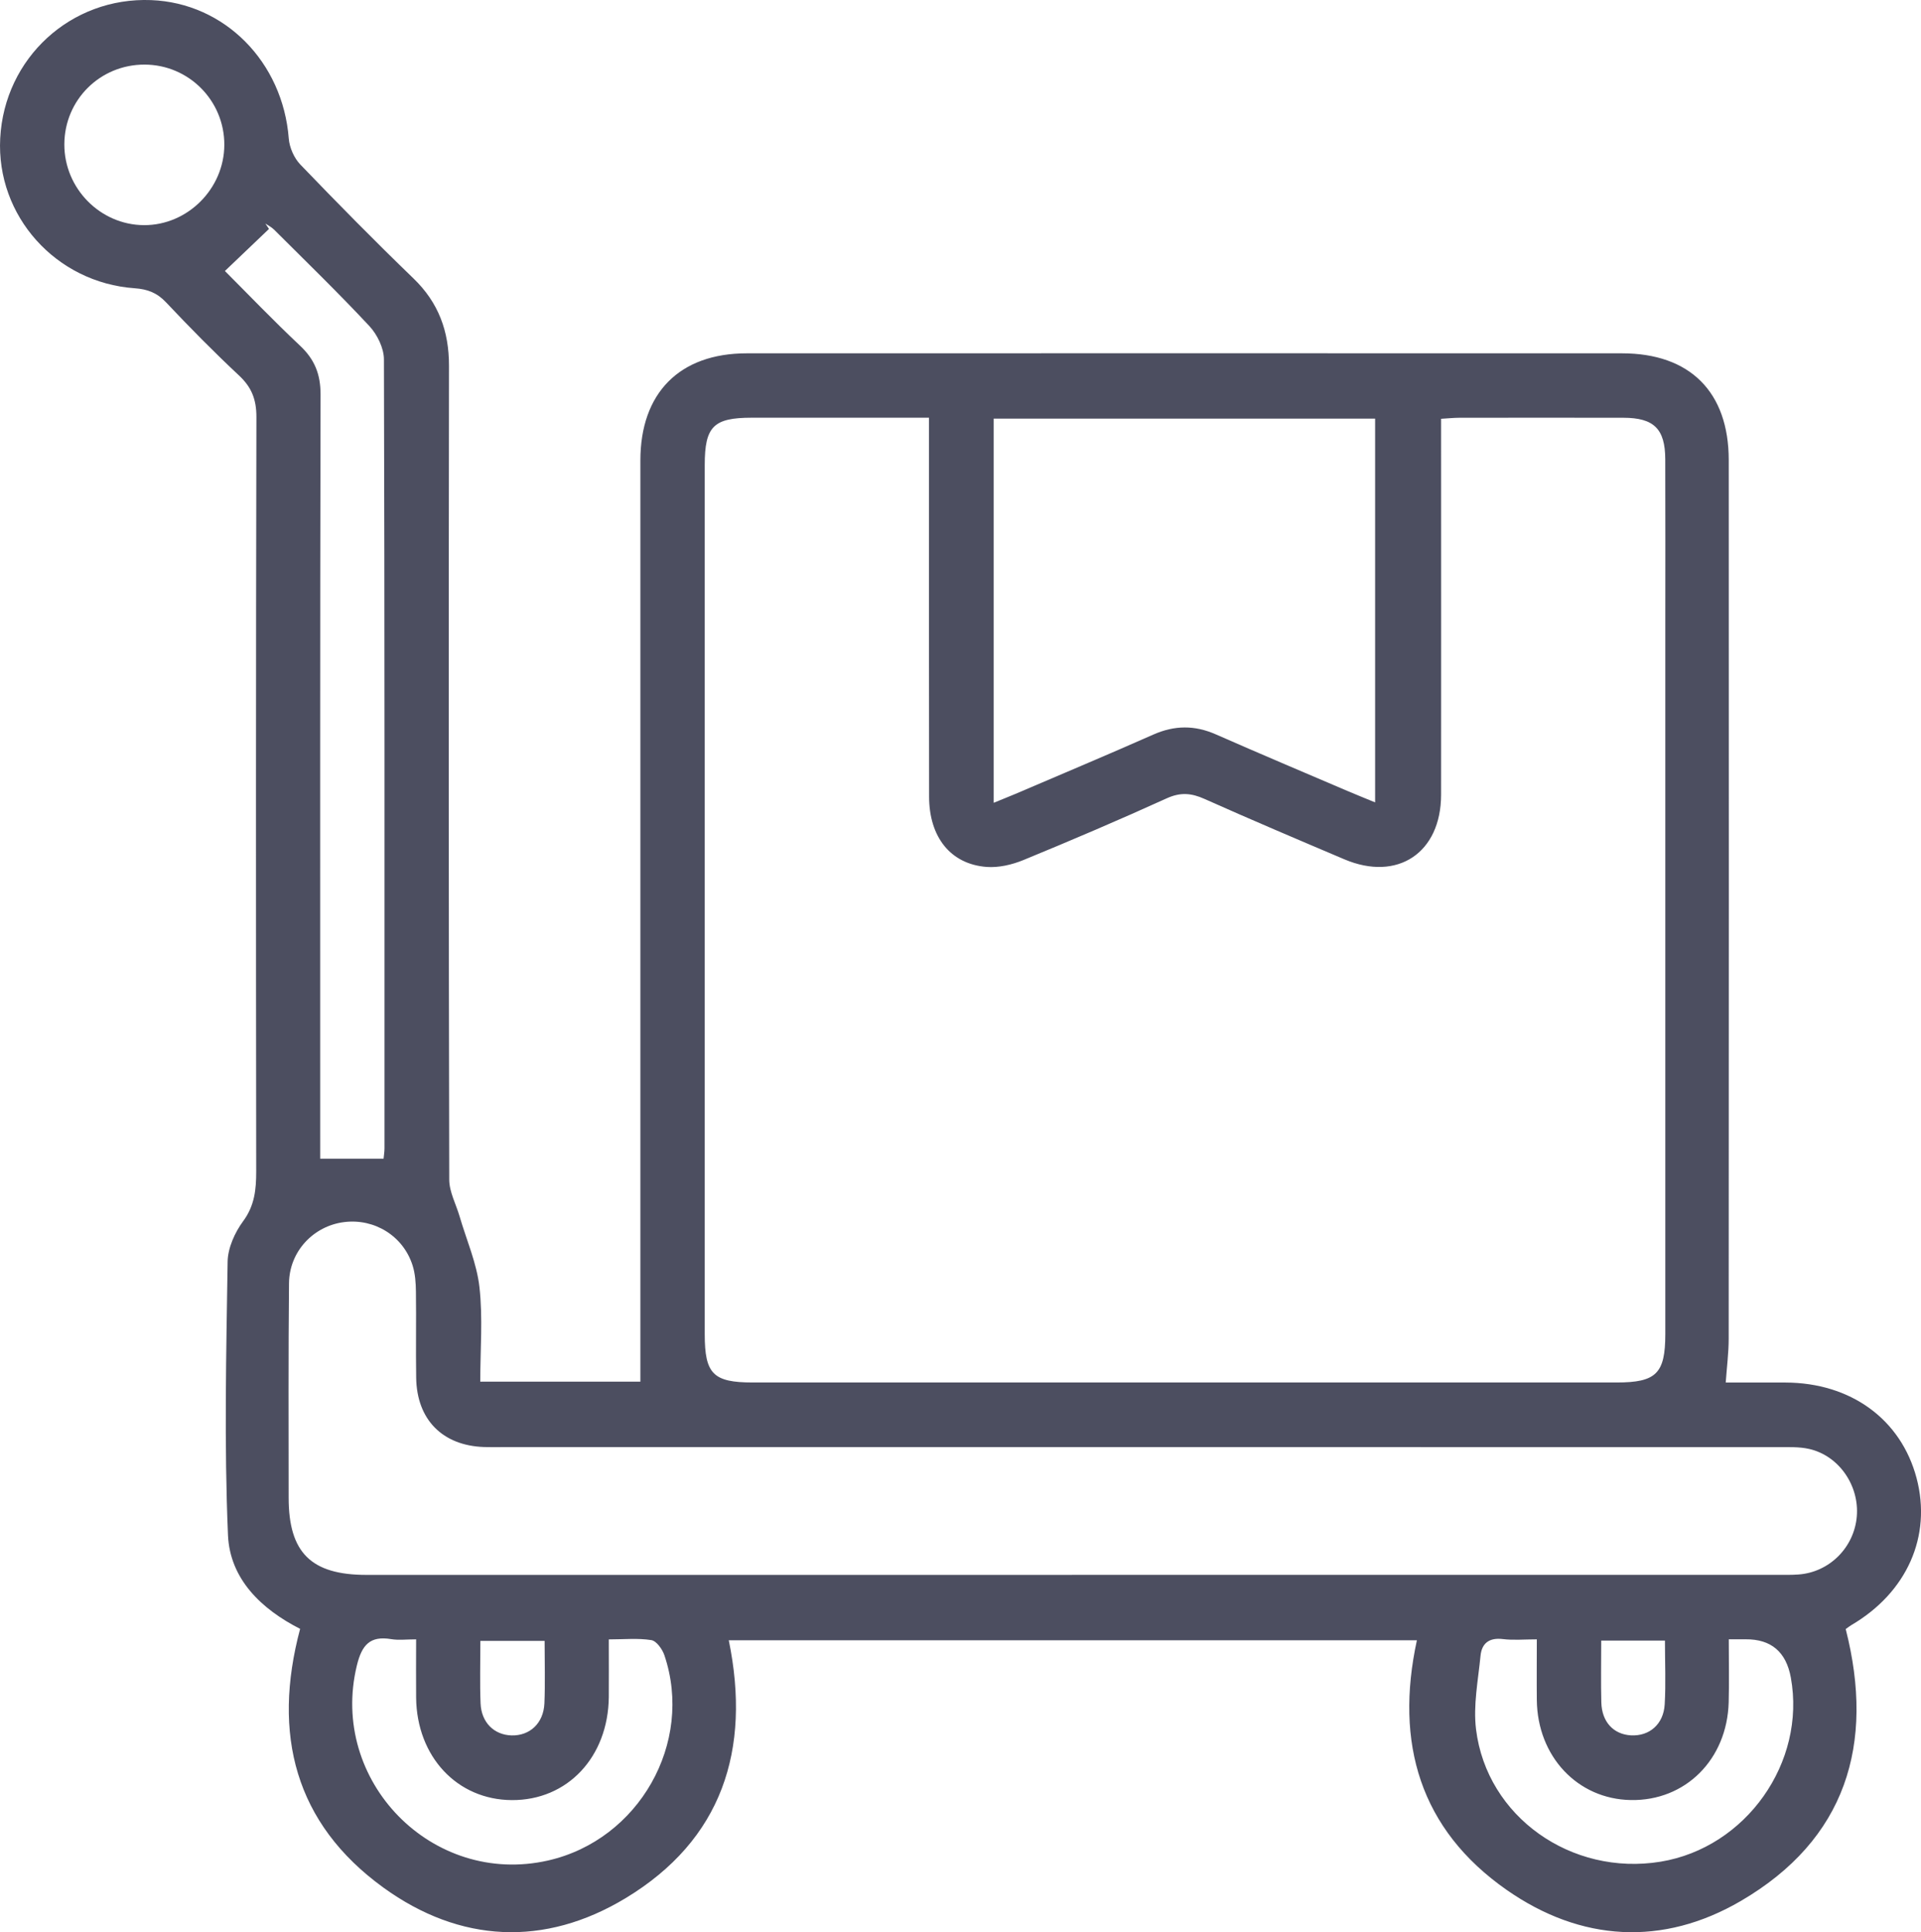 <svg width="175" height="176" viewBox="0 0 175 176" fill="none" xmlns="http://www.w3.org/2000/svg">
<path d="M43.747 125.853H58.338C58.338 118.356 58.338 110.935 58.338 103.514C58.338 82.992 58.338 62.47 58.338 41.948C58.338 35.789 61.907 32.183 68.029 32.183C94.608 32.173 121.183 32.178 147.762 32.183C153.948 32.183 157.48 35.7 157.485 41.896C157.499 68.582 157.494 95.267 157.48 121.953C157.48 123.225 157.313 124.492 157.211 125.932C158.97 125.932 160.808 125.932 162.65 125.932C168.6 125.946 173.176 129.277 174.596 134.634C175.998 139.931 173.719 145.061 168.642 148.033C168.493 148.122 168.359 148.233 168.141 148.387C170.819 158.883 168.164 167.563 158.589 173.153C151.479 177.304 144.021 176.866 137.268 172.156C129.355 166.636 127.049 158.758 129.077 149.407H66.39C68.442 159.396 65.778 167.595 56.978 172.906C49.618 177.346 41.904 176.987 34.929 171.937C26.858 166.091 24.783 157.952 27.34 148.368C23.823 146.579 20.941 143.84 20.769 139.824C20.416 131.541 20.611 123.225 20.736 114.928C20.755 113.679 21.386 112.272 22.142 111.247C23.201 109.817 23.34 108.345 23.34 106.691C23.312 83.784 23.308 60.876 23.358 37.974C23.358 36.38 22.918 35.267 21.767 34.195C19.479 32.057 17.279 29.821 15.13 27.543C14.313 26.676 13.454 26.341 12.28 26.257C5.082 25.754 -0.353 19.655 0.019 12.597C0.404 5.278 6.465 -0.275 13.765 0.009C20.472 0.27 25.763 5.642 26.306 12.62C26.37 13.44 26.793 14.4 27.364 14.992C30.742 18.505 34.163 21.98 37.667 25.362C39.955 27.57 40.906 30.175 40.902 33.319C40.869 58.03 40.869 82.735 40.925 107.446C40.925 108.568 41.547 109.686 41.872 110.809C42.498 112.952 43.431 115.058 43.677 117.243C43.993 120.043 43.751 122.903 43.751 125.853H43.747ZM84.62 38.048C83.799 38.048 83.182 38.048 82.56 38.048C77.868 38.048 73.18 38.048 68.488 38.048C64.998 38.048 64.204 38.845 64.2 42.344C64.2 68.74 64.2 95.137 64.2 121.538C64.2 125.149 64.975 125.927 68.576 125.927C94.812 125.927 121.043 125.927 147.279 125.927C150.876 125.927 151.702 125.107 151.707 121.538C151.707 99.968 151.707 78.393 151.707 56.823C151.707 51.824 151.721 46.821 151.702 41.822C151.693 39.059 150.662 38.057 147.892 38.053C142.912 38.044 137.932 38.048 132.952 38.053C132.446 38.053 131.945 38.109 131.281 38.146C131.281 38.929 131.281 39.614 131.281 40.294C131.281 50.99 131.291 61.692 131.281 72.388C131.277 77.685 127.313 80.327 122.468 78.272C118.208 76.465 113.947 74.657 109.724 72.77C108.526 72.234 107.538 72.15 106.294 72.714C101.978 74.676 97.611 76.539 93.225 78.342C92.19 78.766 90.974 79.05 89.874 78.966C86.602 78.715 84.644 76.255 84.639 72.565C84.62 61.808 84.63 51.051 84.63 40.294C84.63 39.609 84.63 38.929 84.63 38.053L84.62 38.048ZM97.652 143.449C119.075 143.449 140.499 143.449 161.922 143.449C162.557 143.449 163.198 143.463 163.834 143.416C166.656 143.216 168.916 140.952 169.152 138.119C169.384 135.305 167.519 132.594 164.808 131.979C163.922 131.778 162.966 131.816 162.042 131.816C123.308 131.806 84.569 131.811 45.835 131.811C45.255 131.811 44.675 131.825 44.099 131.806C40.312 131.676 37.973 129.314 37.913 125.503C37.871 122.89 37.927 120.271 37.89 117.653C37.88 116.852 37.825 116.008 37.583 115.254C36.734 112.584 34.117 110.972 31.355 111.317C28.561 111.662 26.357 113.987 26.329 116.884C26.264 123.393 26.296 129.906 26.296 136.419C26.296 141.427 28.343 143.453 33.383 143.453C54.806 143.453 76.229 143.453 97.652 143.453V143.449ZM90.524 73.124C91.331 72.793 91.911 72.565 92.482 72.323C96.682 70.525 100.892 68.759 105.069 66.909C106.995 66.057 108.833 66.043 110.759 66.891C114.727 68.638 118.723 70.324 122.709 72.029C123.545 72.388 124.385 72.719 125.271 73.087V38.132H90.524V73.129V73.124ZM20.486 24.682C22.574 26.769 24.895 29.196 27.34 31.493C28.668 32.742 29.206 34.097 29.202 35.938C29.151 58.496 29.169 81.049 29.169 103.607V105.54H34.943C34.966 105.27 35.026 104.93 35.026 104.59C35.026 80.639 35.045 56.688 34.975 32.737C34.975 31.712 34.367 30.473 33.648 29.7C30.84 26.69 27.879 23.82 24.964 20.913C24.741 20.689 24.44 20.545 24.175 20.363L24.505 20.852C23.21 22.087 21.915 23.322 20.486 24.687V24.682ZM157.489 149.324C157.489 151.359 157.531 153.209 157.48 155.054C157.336 160.272 153.535 164.05 148.565 163.961C143.71 163.878 140.053 159.987 140.002 154.844C139.983 153.06 140.002 151.276 140.002 149.324C138.851 149.324 137.872 149.417 136.916 149.3C135.681 149.146 134.985 149.668 134.874 150.819C134.655 153.051 134.196 155.338 134.465 157.523C135.449 165.49 143.158 170.908 151.28 169.575C159.058 168.299 164.548 160.537 163.142 152.804C162.715 150.462 161.342 149.3 159.021 149.319C158.617 149.319 158.218 149.319 157.489 149.319V149.324ZM37.908 149.324C37.008 149.324 36.307 149.417 35.643 149.305C33.703 148.979 32.965 149.836 32.511 151.699C29.953 162.205 39.361 171.863 49.924 169.468C58.194 167.595 63.225 158.758 60.524 150.768C60.338 150.218 59.8 149.468 59.336 149.393C58.115 149.198 56.844 149.328 55.461 149.328C55.461 151.229 55.475 152.906 55.461 154.583C55.4 160.057 51.688 163.994 46.624 163.966C41.644 163.938 37.968 160.011 37.908 154.639C37.89 152.957 37.908 151.276 37.908 149.328V149.324ZM20.435 13.198C20.449 9.168 17.195 5.893 13.171 5.884C9.12 5.875 5.876 9.098 5.862 13.142C5.848 17.158 9.129 20.489 13.116 20.508C17.084 20.526 20.421 17.195 20.435 13.198ZM49.608 149.463H43.761C43.761 151.453 43.705 153.302 43.779 155.152C43.849 156.894 45.009 158.026 46.596 158.073C48.262 158.119 49.515 156.969 49.594 155.156C49.673 153.311 49.613 151.457 49.613 149.463H49.608ZM151.679 149.435H145.868C145.868 151.387 145.831 153.228 145.878 155.068C145.924 156.847 146.991 157.98 148.579 158.068C150.249 158.157 151.544 157.066 151.651 155.249C151.762 153.358 151.674 151.457 151.674 149.44L151.679 149.435Z" fill="#4C4E60"/>
</svg>
